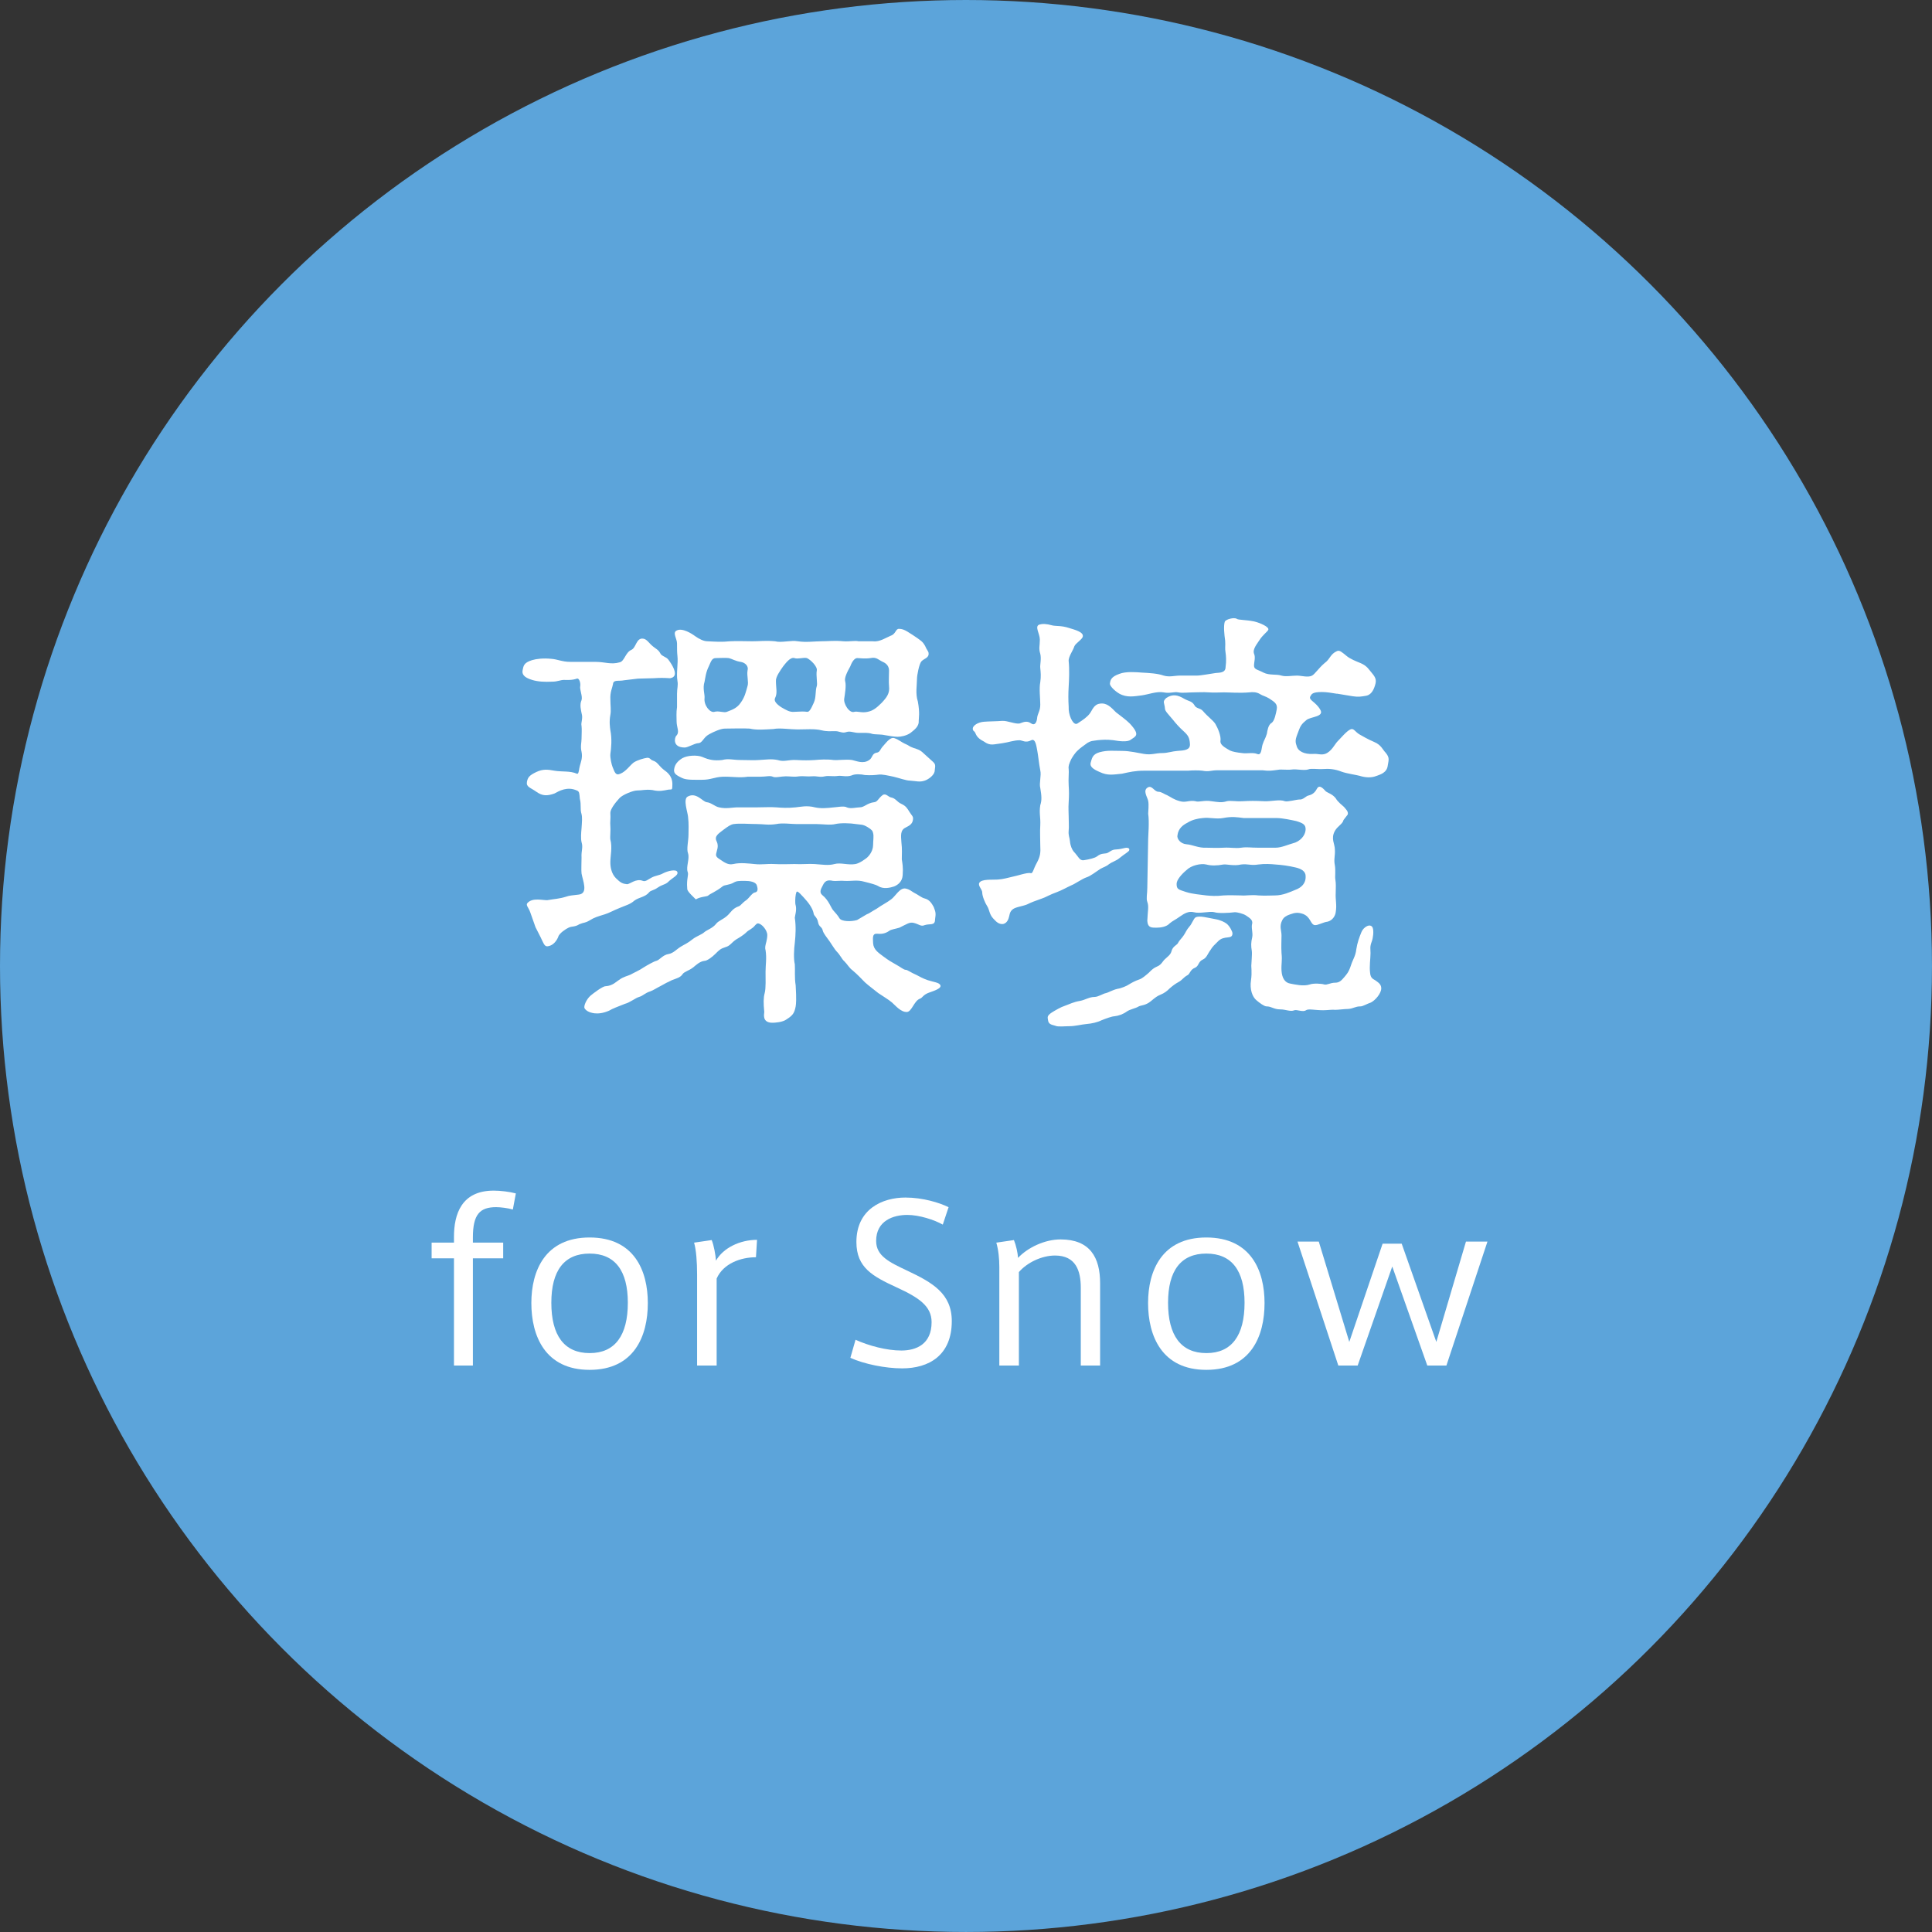 <?xml version="1.0" encoding="UTF-8"?><svg id="_レイヤー_2" xmlns="http://www.w3.org/2000/svg" width="38.087mm" height="38.087mm" viewBox="0 0 107.965 107.965"><rect x="0" y="0" width="107.965" height="107.965" fill="#333333" stroke="none"/><defs><style>.cls-1{fill:#fff;}.cls-2{fill:#5ca4da;}</style></defs><g id="SVG"><g><circle class="cls-2" cx="53.982" cy="53.982" r="53.982"/><g><path class="cls-1" d="M34.829,38.024c-.312,.048-.553-.048-.576,.216-.024,.169-.168,.433-.144,.842,0,.336,.048,.624,0,.865-.072,.384-.023,.696,0,.864,.097,.481,.048,1.01,0,1.322-.023,.216,.072,.601,.12,.721,.12,.289,.168,.505,.433,.385,.312-.12,.529-.457,.745-.625,.216-.144,.577-.24,.745-.265,.168-.023,.216,.121,.312,.144,.192,.072,.216,.097,.408,.312,.144,.168,.24,.217,.385,.337,.385,.336,.312,.696,.312,.841,0,.192-.097,.12-.217,.144-.264,.048-.504,.12-.889,.023-.433-.048-.529,.024-.865,.024-.217,0-.817,.24-.985,.433-.265,.288-.505,.625-.505,.816,.024,.337-.023,.505,0,.745,.024,.169-.023,.625,0,.745,.12,.433,0,.913,0,1.274,0,.24,.048,.624,.312,.889s.385,.312,.625,.337c.144,0,.505-.337,.865-.192,.168,.072,.288-.072,.528-.192,.192-.097,.433-.12,.601-.217,.265-.144,.769-.264,.817-.071,.048,.191-.265,.288-.553,.576-.192,.144-.265,.097-.553,.288-.24,.169-.385,.144-.48,.265-.217,.265-.553,.265-.817,.457-.24,.216-.48,.264-.816,.408-.361,.144-.602,.288-.842,.36-.385,.12-.576,.169-.841,.337-.288,.168-.288,.096-.577,.216-.264,.169-.408,.097-.601,.192-.12,.048-.528,.312-.577,.505-.071,.192-.264,.48-.553,.528-.192,.049-.24-.096-.36-.336-.048-.12-.192-.385-.36-.721-.072-.192-.192-.553-.288-.817-.097-.288-.265-.409-.169-.529,.289-.336,.89-.144,1.13-.168,.409-.072,.649-.072,1.033-.192,.192-.072,.36-.072,.722-.12,.528-.072,.216-.769,.144-1.178-.023-.191,0-.624,0-.889-.023-.385,.097-.553,0-.865-.048-.192-.023-.529,0-.769,.024-.36,.048-.601,0-.793-.096-.312,0-.48-.096-.865-.024-.288-.024-.408-.168-.456-.529-.24-.985,.023-1.25,.168-.408,.144-.673,.144-1.01-.096-.336-.24-.576-.265-.528-.553,.048-.241,.12-.361,.528-.553,.36-.169,.625-.144,1.01-.072,.408,.072,.889,0,1.25,.168h.048c.072-.048,.072-.265,.12-.433,.048-.192,.168-.457,.096-.793-.072-.288,0-.528,0-.721,0-.217,.024-.553,0-.722-.048-.192,.097-.408,0-.721-.023-.144-.12-.456,0-.721,.072-.217-.12-.601-.072-.793,.024-.144-.048-.457-.191-.409-.265,.097-.553,.072-.722,.072-.192,0-.36,.097-.648,.097-.433,.023-.817,0-1.13-.097-.48-.144-.576-.336-.528-.553,.048-.216,.048-.408,.528-.553,.24-.072,.625-.12,1.082-.072,.336,.024,.601,.169,1.057,.169h1.395c.553,0,.865,.168,1.37,.023,.264-.072,.311-.553,.648-.696,.265-.121,.265-.674,.648-.625,.217,.023,.337,.264,.553,.433,.144,.12,.312,.192,.409,.384,.072,.169,.336,.192,.456,.361,.265,.36,.361,.601,.361,.769s-.121,.24-.265,.265c-.409-.024-.529-.024-.938,0-.24,0-.721,.023-.865,.023l-.817,.097Zm13.602,13.073c.144-.048,.289-.168,.553-.312,.265-.192,.602-.36,.817-.528,.24-.168,.48-.673,.817-.601,.216,.048,.312,.144,.433,.216,.288,.144,.433,.289,.625,.337,.288,.072,.408,.312,.504,.48,.12,.312,.12,.36,.072,.697,0,.36-.288,.216-.576,.312-.217,.096-.312-.049-.602-.121-.24-.071-.408,.072-.816,.265-.24,.072-.457,.097-.553,.168-.24,.169-.433,.192-.722,.169-.264,0-.192,.312-.192,.528,.024,.36,.289,.529,.577,.745s.457,.312,.673,.433c.312,.168,.457,.312,.577,.312,.096,0,.264,.144,.601,.288,.144,.072,.337,.192,.625,.289,.36,.12,.601,.12,.697,.264,.12,.192-.361,.337-.625,.433-.337,.12-.36,.288-.505,.337-.337,.12-.457,.745-.745,.745-.337,0-.625-.361-.817-.529s-.528-.36-.769-.528c-.265-.217-.505-.385-.745-.601-.217-.217-.409-.433-.697-.673-.192-.144-.265-.312-.456-.505-.144-.12-.217-.337-.433-.553-.097-.097-.265-.385-.385-.553-.168-.24-.337-.433-.385-.602-.048-.24-.216-.191-.265-.48-.048-.264-.216-.336-.24-.456-.048-.289-.264-.602-.553-.913-.144-.144-.288-.337-.384-.337-.049,0-.097,.265-.097,.505,0,.096,0,.192,.024,.264,.072,.265-.048,.602-.048,.697,.071,.457,.048,.962,0,1.394-.049,.361-.072,.914,0,1.202,.023,.288-.024,.745,.048,1.178,.048,.793,.023,1.033,0,1.178-.072,.384-.169,.504-.505,.721-.217,.168-.673,.192-.793,.192-.601,0-.457-.505-.457-.601-.048-.505-.048-.794,.024-1.058,.072-.265,.048-.817,.048-1.202,0-.36,.072-.745,0-1.201-.048-.144,0-.288,.048-.48,.024-.097,.049-.24,.049-.36,0-.265-.312-.649-.529-.649-.048,0-.096,.048-.144,.097-.168,.216-.36,.264-.48,.384-.192,.192-.456,.337-.576,.409-.289,.191-.337,.36-.602,.433-.288,.096-.336,.144-.576,.384-.168,.169-.457,.385-.601,.385-.265,.024-.505,.265-.625,.36-.24,.192-.505,.24-.602,.385-.12,.192-.36,.24-.601,.337-.264,.12-.384,.191-.601,.311-.24,.12-.457,.265-.601,.312-.312,.097-.385,.24-.625,.312-.192,.048-.505,.312-.793,.385-.36,.144-.697,.265-.89,.385-.336,.144-.601,.168-.816,.144-.337-.048-.481-.168-.553-.288-.049-.12,.096-.48,.336-.697,.144-.12,.673-.528,.841-.528,.409-.024,.602-.265,.769-.36,.216-.168,.48-.217,.625-.288,.168-.097,.505-.24,.745-.409,.192-.12,.576-.336,.696-.36,.192-.048,.36-.336,.697-.385,.265-.048,.433-.264,.673-.408,.192-.12,.385-.192,.648-.408,.241-.192,.529-.265,.674-.409,.144-.12,.456-.216,.648-.456,.12-.169,.385-.24,.625-.457,.192-.168,.288-.408,.648-.528,.12-.049,.192-.192,.409-.337,.144-.096,.336-.408,.48-.433,.168-.023,.192-.168,.12-.385-.048-.216-.408-.264-.673-.264-.337,0-.457,0-.625,.096-.24,.144-.528,.12-.625,.217-.36,.288-.697,.408-.793,.504-.072,.072-.408,.049-.697,.217-.48-.457-.48-.528-.48-.625-.048-.528,.097-.745,.024-.913-.097-.288,.12-.721,.023-1.033-.096-.24,.024-.697,.024-1.033,0-.217,.024-.625-.024-1.01-.023-.265-.288-.985-.023-1.13,.48-.264,.817,.265,1.058,.312,.264,.024,.456,.24,.696,.289,.409,.096,.722,0,1.058,0h1.082c.288,0,.793-.024,1.057,0,.289,.023,.625,.048,1.082,0,.264-.024,.625-.12,1.081,0,.312,.071,.649,.048,1.058,0,.12,0,.577-.097,.721,0,.217,.096,.529,0,.722,0,.264,0,.408-.241,.816-.289,.192-.023,.217-.216,.48-.408,.169-.097,.312,.12,.457,.144,.265,.048,.312,.24,.577,.36,.264,.12,.336,.264,.456,.456s.217,.24,.192,.409c-.024,.24-.168,.336-.408,.456-.312,.144-.265,.457-.24,.817,.048,.408,.023,.673,.023,.961,.097,.577,.048,.673,.048,.89-.023,.336-.24,.528-.48,.625-.216,.071-.601,.168-.889-.024-.12-.072-.385-.144-.769-.24-.408-.12-.721-.024-1.129-.048-.144-.024-.505,.023-.625,0-.312-.072-.457,0-.577,.264-.12,.217-.192,.385-.023,.529,.36,.288,.48,.697,.601,.841,.144,.168,.264,.289,.36,.457,.12,.192,.673,.192,.985,.096l.528-.312Zm-6.657-7.69c-.456,.072-.936-.023-1.417,0-.433,.024-.649,.169-1.105,.169-.433,0-.89,.023-1.13-.097-.408-.192-.505-.288-.433-.577,.048-.191,.168-.36,.433-.528,.288-.168,.841-.192,1.13-.072,.384,.169,.673,.217,1.105,.169,.36-.097,.601,0,1.033,0,.408,0,.721,.023,1.033,0,.433-.024,.673-.072,1.033,0,.36,.12,.601-.024,1.033,0,.409,.023,.722,.023,1.058,0,.24-.024,.673-.049,1.033,0,.24,.023,.697-.049,1.034,0,.24,.048,.624,.24,.961,0,.192-.121,.144-.361,.408-.409,.192-.023,.192-.168,.337-.336,.144-.144,.408-.553,.648-.481,.289,.097,.36,.217,.697,.361,.12,.048,.12,.096,.385,.191,.216,.072,.36,.097,.576,.312l.505,.457c.192,.168,.12,.265,.097,.553-.049,.216-.337,.433-.553,.505-.289,.096-.457,.023-.817,0-.217,0-.601-.144-.913-.217-.337-.072-.649-.144-.842-.12-.168,.024-.456,.048-.769,.024-.217-.048-.553-.072-.745,.023-.288,.097-.553,0-.745,.024-.336,.048-.505-.024-.745,.024-.288,.071-.433-.024-.721,0-.265,.023-.505-.024-.721,0-.289,.048-.481,0-.745,0-.24,0-.601,.096-.722,.023-.168-.072-.384,0-.696,0h-.722Zm7.018-7.57c.361,.049,.745-.216,.985-.312,.289-.096,.265-.384,.457-.384,.168,0,.288,.048,.457,.144,.24,.144,.408,.265,.553,.36,.191,.144,.312,.192,.456,.457,.097,.24,.192,.288,.192,.408,.024,.265-.265,.289-.408,.457-.12,.144-.24,.769-.24,.961,0,.337-.097,.842,.048,1.274,.12,.648,.048,.936,.048,1.081,.024,.337-.288,.528-.457,.673-.24,.168-.553,.217-.721,.217-.192,0-.456-.049-.745-.097-.192-.048-.576-.023-.696-.072-.217-.071-.481-.048-.722-.048-.288,0-.48-.12-.696-.048-.265,.096-.385-.072-.697-.048-.168,0-.408,.023-.697-.049-.384-.096-.889-.048-1.346-.048-.408,0-.985-.096-1.346-.023-.433,.023-.938,.071-1.321-.024-.337-.024-1.082,0-1.395,0-.216,0-.601,.168-.865,.312-.36,.192-.36,.505-.648,.505-.192,.023-.553,.24-.721,.24-.722,0-.553-.577-.481-.649,.217-.216,.024-.456,.024-.816,0-.192-.024-.505,.024-.793v-.745c0-.312,.071-.457,.023-.722-.072-.433,.048-.985,0-1.394-.023-.192-.023-.385-.023-.697,0-.264-.265-.601-.024-.721,.312-.168,.841,.168,1.033,.312,.24,.168,.48,.288,.697,.288,.48,.024,.793,.049,1.25,0,.432-.023,.793,0,1.273,0,.385,0,.721-.048,1.25,0,.36,.097,.889-.071,1.273,0,.456,.072,.961,0,1.298,0,.408,0,.745-.048,1.249,0,.337,.024,.649-.048,.842,0h.816Zm-8.867,3.941c.24-.072,.528,.072,.696,0,.144-.072,.529-.144,.769-.505,.24-.336,.288-.601,.384-.936,.072-.217-.048-.577,0-.865,.072-.24-.12-.433-.36-.48-.336-.049-.48-.169-.696-.217-.144-.024-.529,0-.722,0-.216,0-.264,.192-.384,.457-.169,.336-.192,.625-.24,.865-.12,.36,.023,.721,0,.913-.049,.408,.311,.841,.553,.769Zm4.565,6.272c-.288,0-.769-.072-1.105,0-.456,.072-.721,0-1.081,0-.408,0-.961-.048-1.298,0-.168,.024-.312,.12-.601,.337-.24,.192-.505,.336-.36,.625,.144,.288,0,.528-.024,.696-.048,.192,.144,.265,.312,.385,.336,.24,.505,.217,.648,.192,.385-.096,.914-.024,1.178,0,.433,.048,.649-.024,1.13,0,.36,.024,.841,0,1.105,0,.408,.024,.817-.024,1.13,0,.384,.024,.769,.096,1.105,0,.36-.096,.744,.072,1.177,0,.241-.048,.529-.265,.649-.36,.288-.265,.336-.577,.336-.697,0-.24,.049-.505,0-.673-.023-.12-.071-.192-.311-.336-.289-.169-.337-.12-.649-.169-.288-.048-.841-.072-1.153,0-.265,.072-.745,0-1.082,0h-1.105Zm-.096-6.272c.385-.023,.553-.023,.697,0,.12,.024,.216-.12,.384-.505,.144-.311,.072-.648,.169-.936,.048-.12-.049-.602,0-.865,.048-.217-.337-.601-.553-.697-.192-.048-.505,.072-.697,0-.24-.072-.505,.312-.625,.457-.168,.24-.433,.601-.408,.841,0,.385,.096,.648-.048,.938-.072,.144,.048,.312,.336,.505,.288,.168,.48,.288,.745,.264Zm4.086,0c.288-.048,.504-.216,.793-.505,.288-.311,.456-.528,.408-.936-.024-.217,0-.649,0-.865,0-.217-.12-.385-.337-.48-.264-.12-.36-.289-.696-.217-.312,.048-.601,0-.745,0s-.288,.192-.385,.457c-.216,.384-.336,.673-.288,.841,.072,.24-.024,.769-.048,.938-.072,.312,.288,.865,.553,.769,.191-.048,.408,.072,.745,0Z"/><path class="cls-1" d="M58.23,50.209c-.408,.144-.601,.216-.841,.336-.312,.12-.697,.144-.842,.312-.144,.144-.12,.289-.191,.48-.049,.144-.192,.361-.457,.289-.192-.049-.312-.217-.408-.312-.217-.24-.192-.48-.337-.697-.096-.144-.265-.528-.265-.745,0-.168-.24-.36-.168-.528,.12-.24,.745-.168,1.033-.192,.337-.024,.553-.097,.865-.168,.169-.024,.793-.24,.962-.192,.144,.048,.144-.192,.36-.577,.192-.36,.216-.553,.192-.985,0-.216-.024-.817,0-1.105,.023-.48-.072-.673,0-1.129,.096-.289,.071-.529,0-.962-.072-.265,.071-.697,0-.985-.072-.36-.12-.865-.169-1.105-.048-.24-.096-.697-.336-.577-.312,.169-.505,0-.649,0-.336,0-.624,.121-.985,.169-.456,.048-.648,.168-1.009-.097-.48-.24-.433-.456-.529-.553-.071-.048-.096-.096-.096-.168,0-.168,.288-.36,.625-.385,.265-.023,.721-.023,1.009-.048,.289-.024,.745,.192,.985,.144,.169-.049,.385-.192,.649,0,.168,.12,.312,0,.336-.36,.049-.241,.169-.361,.169-.697,0-.337-.072-.89,0-1.25,.048-.336,.023-.553,0-.793-.024-.168,.071-.505,0-.793-.097-.312-.024-.433-.024-.793,0-.337-.312-.745-.024-.841,.169-.049,.385-.049,.722,.048,.192,.048,.504,0,.936,.144,.312,.097,.794,.217,.769,.457,0,.168-.408,.385-.48,.577-.048,.192-.337,.576-.312,.816,.048,.457,.023,1.058,0,1.418-.024,.409-.024,.745,0,1.13-.024,.457,.216,.961,.408,.961,.048,0,.097-.023,.12-.048,.265-.168,.505-.336,.649-.528,.12-.144,.216-.505,.553-.553,.408-.072,.648,.216,.913,.48,.24,.192,.553,.408,.769,.625,.625,.673,.312,.721,.049,.913-.192,.144-.673,.072-.962,.023-.385-.048-.648-.023-.889,0-.312,.049-.337,.024-.553,.144-.192,.144-.409,.288-.529,.409-.192,.168-.312,.384-.384,.504-.121,.265-.169,.385-.144,.553,.023,.169-.024,.553,0,.913,.023,.337,.023,.577,0,.938-.024,.337,0,.625,0,.793,0,.289,.023,.625,0,.793-.024,.289,.048,.361,.072,.602,.023,.264,.12,.456,.192,.553,.311,.336,.336,.528,.576,.505,.312-.049,.625-.121,.745-.217,.217-.168,.36-.144,.505-.168,.168-.024,.288-.217,.553-.217,.408-.023,.553-.144,.697-.072,.048,.024,.048,.049,.048,.097,0,.096-.265,.216-.577,.48-.144,.12-.385,.192-.553,.312-.168,.144-.312,.168-.48,.265-.265,.168-.553,.408-.793,.48-.217,.072-.673,.385-.817,.433-.265,.12-.553,.288-.817,.385-.408,.144-.673,.312-.841,.36Zm9.829,2.403c-.192,.192-.288,.264-.433,.504-.144,.192-.192,.409-.408,.505-.265,.12-.216,.36-.433,.457-.265,.096-.288,.336-.408,.408-.265,.144-.289,.265-.505,.385-.217,.12-.337,.216-.505,.36-.144,.144-.288,.265-.528,.36-.169,.072-.24,.12-.529,.36-.288,.24-.528,.217-.673,.289-.192,.12-.456,.144-.673,.288-.192,.144-.456,.24-.697,.265-.12,0-.456,.12-.696,.216-.24,.12-.553,.192-.865,.217-.265,.023-.625,.12-.938,.12-.265,0-.648,.048-.793-.024-.12-.048-.385-.048-.408-.312-.024-.168-.072-.24,.216-.433,.192-.12,.528-.312,.697-.36,.336-.12,.48-.216,.889-.288,.265-.048,.505-.217,.793-.217,.217,0,.481-.192,.649-.216,.12-.024,.336-.168,.648-.24,.192-.024,.529-.169,.625-.24,.12-.072,.312-.192,.601-.289,.144-.048,.337-.216,.505-.36,.192-.192,.265-.265,.48-.36,.24-.096,.312-.312,.433-.408,.12-.12,.312-.24,.36-.433,.072-.289,.289-.337,.361-.457,.096-.192,.216-.265,.336-.456,.097-.144,.144-.289,.312-.481,.12-.12,.24-.456,.337-.504,.216-.12,.673,.023,1.105,.096,.288,.048,.528,.168,.648,.265,.168,.144,.312,.433,.312,.528,0,.385-.457,.072-.817,.457Zm6.657-13.843c-.312-.049-.577-.097-.841-.097-.553,0-.577,.12-.649,.24-.12,.217,.289,.289,.553,.745,.24,.409-.528,.385-.769,.577-.265,.216-.337,.336-.409,.528-.168,.457-.264,.601-.144,.913,.072,.312,.433,.481,.913,.457,.288-.024,.433,.072,.673,0,.36-.12,.553-.553,.697-.697,.192-.192,.505-.576,.721-.673,.192-.096,.265,.144,.528,.289,.169,.096,.457,.264,.794,.408,.408,.168,.48,.433,.648,.601,.24,.288,.168,.409,.12,.721-.048,.409-.433,.505-.625,.577-.288,.12-.625,.096-.938,0-.264-.072-.696-.12-1.033-.24-.36-.144-.721-.168-.985-.144-.36,.024-.696-.048-.865,.024-.216,.072-.648-.024-.865,0-.36,.048-.601-.024-.841,.024-.385,.048-.457,.071-.841,.023h-2.523c-.36,0-.48,.097-.842,.024-.191-.024-.553-.024-.816,0h-2.451c-.481,0-.794,.072-1.227,.168-.504,.048-.793,.12-1.249-.096-.337-.144-.553-.289-.505-.505,.072-.217,.072-.48,.505-.601,.456-.12,.769-.072,1.249-.072,.457,0,.914,.12,1.227,.168,.432,.072,.624-.048,1.033-.048,.288,0,.528-.097,.841-.12,.385-.024,.721-.048,.697-.385-.024-.36-.097-.48-.36-.721-.217-.192-.433-.433-.602-.649-.264-.312-.433-.48-.433-.601-.023-.337-.168-.385,.072-.601,.36-.24,.649-.168,1.01,.048,.264,.144,.408,.12,.553,.337,.096,.216,.336,.168,.48,.336,.288,.337,.553,.505,.697,.721,.144,.24,.336,.697,.288,.962-.024,.216,.24,.36,.528,.528,.144,.072,.433,.12,.673,.144,.265,.048,.602-.048,.842,.048,.264,.12,.24-.312,.312-.528,.096-.289,.144-.289,.24-.602,.023-.144,.072-.504,.264-.601,.169-.12,.241-.528,.289-.769,.048-.312-.144-.409-.433-.602-.192-.12-.36-.144-.505-.24-.192-.12-.408-.12-.601-.096-.553,.048-1.058,0-1.418,0-.217,0-.577,.023-.841,0-.385-.024-.505,0-.865,0-.289,0-.602,.048-.842,0s-.456,.072-.816,0c-.385-.072-.865,.12-1.227,.168-.408,.048-.816,.144-1.249-.096-.289-.169-.529-.433-.529-.553,.024-.192,.049-.385,.529-.553,.36-.144,.938-.097,1.249-.072,.433,.023,.89,.048,1.227,.168,.336,.097,.601,0,.913,0h.936c.241,0,.697-.096,1.058-.144,.217-.023,.553,0,.553-.336,.048-.312,.024-.649,0-.793-.048-.289,0-.36-.023-.673-.049-.337-.097-.817-.024-1.058,.048-.144,.528-.265,.673-.168,.097,.071,.48,.048,.962,.144,.311,.072,.889,.312,.793,.48-.049,.097-.312,.289-.481,.554-.096,.168-.408,.504-.311,.769,.096,.216,0,.457,0,.673,0,.217,.216,.217,.528,.385,.336,.168,.721,.072,1.009,.168,.241,.072,.577,0,.865,0,.241,0,.625,.12,.842,0,.168-.096,.36-.408,.696-.697,.312-.216,.312-.504,.697-.673,.144-.071,.288,.072,.529,.265,.191,.168,.553,.312,.793,.408,.384,.169,.456,.361,.648,.577,.24,.288,.24,.433,.12,.769-.12,.336-.312,.456-.48,.48-.288,.048-.408,.072-.745,.023l-.865-.144Zm.36,7.065c-.048,.216-.336,.336-.48,.601-.24,.433,0,.721,0,1.033,.024,.36-.072,.553,0,.89,.048,.288,0,.648,.024,.769,.048,.312,.023,.433,.023,.745-.023,.457,.072,.673,0,1.105-.023,.192-.168,.457-.456,.529-.24,.023-.553,.216-.722,.192-.24-.049-.216-.457-.648-.625-.288-.097-.457-.072-.721,.023-.217,.072-.36,.169-.433,.312-.192,.36-.049,.577-.049,.865,0,.337-.023,.577,0,.985,.049,.457-.023,.601,0,.985,.024,.408,.192,.673,.481,.721,.264,.049,.745,.169,1.105,.049,.192-.072,.648-.049,.793,0,.168,.048,.336-.097,.625-.097,.24,0,.36-.144,.504-.312,.121-.144,.241-.264,.361-.625,.12-.384,.264-.528,.312-.936,.048-.337,.168-.673,.288-.962,.12-.288,.505-.505,.625-.24,.072,.192,.023,.577-.049,.769-.12,.312-.071,.408-.071,.648,0,.312-.072,.745-.024,1.105,.024,.337,.217,.36,.312,.433,.12,.097,.312,.192,.312,.433,0,.288-.337,.673-.577,.793-.216,.072-.456,.217-.576,.217-.312,0-.385,.12-.697,.144-.217,0-.528,.049-.721,.049-.144-.024-.433,.023-.673,.023-.481,0-.817-.096-.962,0-.168,.12-.505-.048-.648,0-.217,.097-.48-.048-.793-.048-.36,0-.481-.168-.769-.168-.12,0-.385-.192-.553-.337-.24-.192-.385-.625-.312-1.105,.072-.505,0-.769,.024-.913,0-.144,.048-.553,.023-.745-.048-.288-.048-.457,.024-.769,.048-.265-.072-.529,0-.769,.024-.192-.12-.288-.336-.433-.169-.12-.529-.192-.625-.192-.385,.048-.938,.072-1.154,0-.24-.072-.816,.097-1.153,0-.288-.072-.528,.072-.769,.24-.265,.192-.409,.24-.577,.385-.168,.192-.505,.24-.721,.24-.265,0-.505,.024-.529-.385,.024-.576,.097-.793,0-1.057-.071-.192,0-.457,0-.769l.049-2.764c0-.12,.071-.961,0-1.394,0-.12,.048-.48,0-.722-.049-.216-.312-.576-.024-.744,.24-.144,.36,.24,.601,.24,.168,0,.337,.144,.48,.191,.24,.121,.361,.241,.722,.337,.312,.096,.528-.072,.865,0,.192,.072,.48-.072,.889,0,.385,.048,.553,.096,.865,0,.217-.048,.48,.024,.89,0,.433-.024,.673-.024,1.178,0,.408,.024,.864-.12,1.177,0,.144,.048,.649-.096,.817-.096,.192,.023,.36-.192,.48-.217,.312-.072,.409-.24,.505-.408,.144-.24,.385,.072,.48,.168,.12,.096,.36,.144,.553,.385,.12,.216,.385,.408,.457,.48,.12,.144,.265,.265,.216,.433l-.24,.312Zm-2.114,3.124c0-.265-.24-.408-.553-.48-.409-.097-.769-.144-1.13-.168-.24-.024-.601-.049-.961,0-.433,.071-.577-.049-.962,0-.408,.096-.793-.024-.985,0-.385,.071-.696,.071-.961,0-.312-.072-.841,.048-1.105,.312-.288,.24-.553,.553-.553,.769,0,.312,.096,.312,.528,.457,.385,.12,.793,.144,1.13,.191,.265,.024,.528,.049,.961,0,.337-.023,.769,0,.985,0,.265,.024,.577-.048,.962,0,.36,.024,.769,0,.936,0,.433,0,.842-.191,1.13-.311,.337-.121,.601-.361,.577-.769Zm-3.461-3.244c-.385-.048-.649-.097-1.153,0-.385,.072-.769-.048-1.13,0-.288,.023-.601,.096-.865,.264-.24,.121-.505,.312-.553,.697-.048,.192,.168,.48,.505,.505,.336,.024,.673,.216,1.105,.192,.265,0,.576,.023,.961,0,.409-.024,.649,.048,.985,0,.337-.048,.505,0,.962,0h.961c.336,0,.673-.168,1.105-.288,.408-.169,.577-.505,.577-.745s-.12-.337-.529-.457c-.216-.048-.769-.168-1.081-.168h-1.851Z"/></g><g><path class="cls-1" d="M24.12,70.318v-.877h1.249v-.324c0-1.249,.408-2.582,2.222-2.582,.372,0,.876,.06,1.236,.156l-.168,.9c-.288-.084-.696-.132-.936-.132-.912,0-1.297,.408-1.297,1.693v.288h1.693v.877h-1.693v5.992h-1.057v-5.992h-1.249Z"/><path class="cls-1" d="M36.202,72.828c0,1.825-.757,3.723-3.254,3.723-2.486,0-3.255-1.897-3.255-3.734,0-1.802,.769-3.663,3.255-3.663,2.497,0,3.254,1.861,3.254,3.663v.012Zm-3.242,2.786c1.405,0,2.125-.985,2.125-2.811,0-1.801-.72-2.75-2.137-2.75-1.418,0-2.138,.949-2.138,2.75,0,1.825,.72,2.811,2.138,2.811h.012Z"/><path class="cls-1" d="M42.305,69.285l-.06,.973c-.853,0-1.825,.349-2.197,1.19v4.863h-1.093v-5.092c0-.685-.048-1.369-.168-1.777l.984-.144c.12,.288,.217,.828,.24,1.152,.397-.708,1.333-1.165,2.294-1.165Z"/><path class="cls-1" d="M52.683,68.433c-.469-.264-1.309-.54-1.981-.54-.769,0-1.741,.312-1.741,1.453,0,.841,.732,1.188,1.753,1.669,1.394,.66,2.474,1.273,2.474,2.811,0,1.921-1.284,2.642-2.773,2.642-.936,0-2.126-.24-2.894-.589l.288-1.009c.745,.337,1.741,.601,2.559,.601,.828,0,1.692-.348,1.692-1.585,0-.889-.696-1.369-1.957-1.945-1.321-.612-2.245-1.093-2.245-2.534,0-1.849,1.465-2.485,2.737-2.485,.973,0,1.909,.288,2.414,.54l-.324,.973Z"/><path class="cls-1" d="M56.661,69.298c.12,.288,.217,.732,.229,.996,.54-.576,1.489-1.032,2.378-1.032,1.645,0,2.209,1.009,2.209,2.449v4.6h-1.08v-4.347c0-.949-.276-1.802-1.441-1.802-.744,0-1.562,.397-2.018,.925v5.224h-1.093v-5.512c0-.444-.048-.949-.168-1.357l.984-.144Z"/><path class="cls-1" d="M70.666,72.828c0,1.825-.757,3.723-3.254,3.723-2.486,0-3.255-1.897-3.255-3.734,0-1.802,.769-3.663,3.255-3.663,2.497,0,3.254,1.861,3.254,3.663v.012Zm-3.242,2.786c1.405,0,2.125-.985,2.125-2.811,0-1.801-.72-2.75-2.137-2.75s-2.138,.949-2.138,2.75c0,1.825,.721,2.811,2.138,2.811h.012Z"/><path class="cls-1" d="M81.922,69.382h1.201l-2.294,6.929h-1.068l-1.958-5.536-1.933,5.536h-1.081l-2.282-6.929h1.19l1.705,5.607,1.861-5.487h1.068l1.934,5.487,1.657-5.607Z"/></g></g></g></svg>